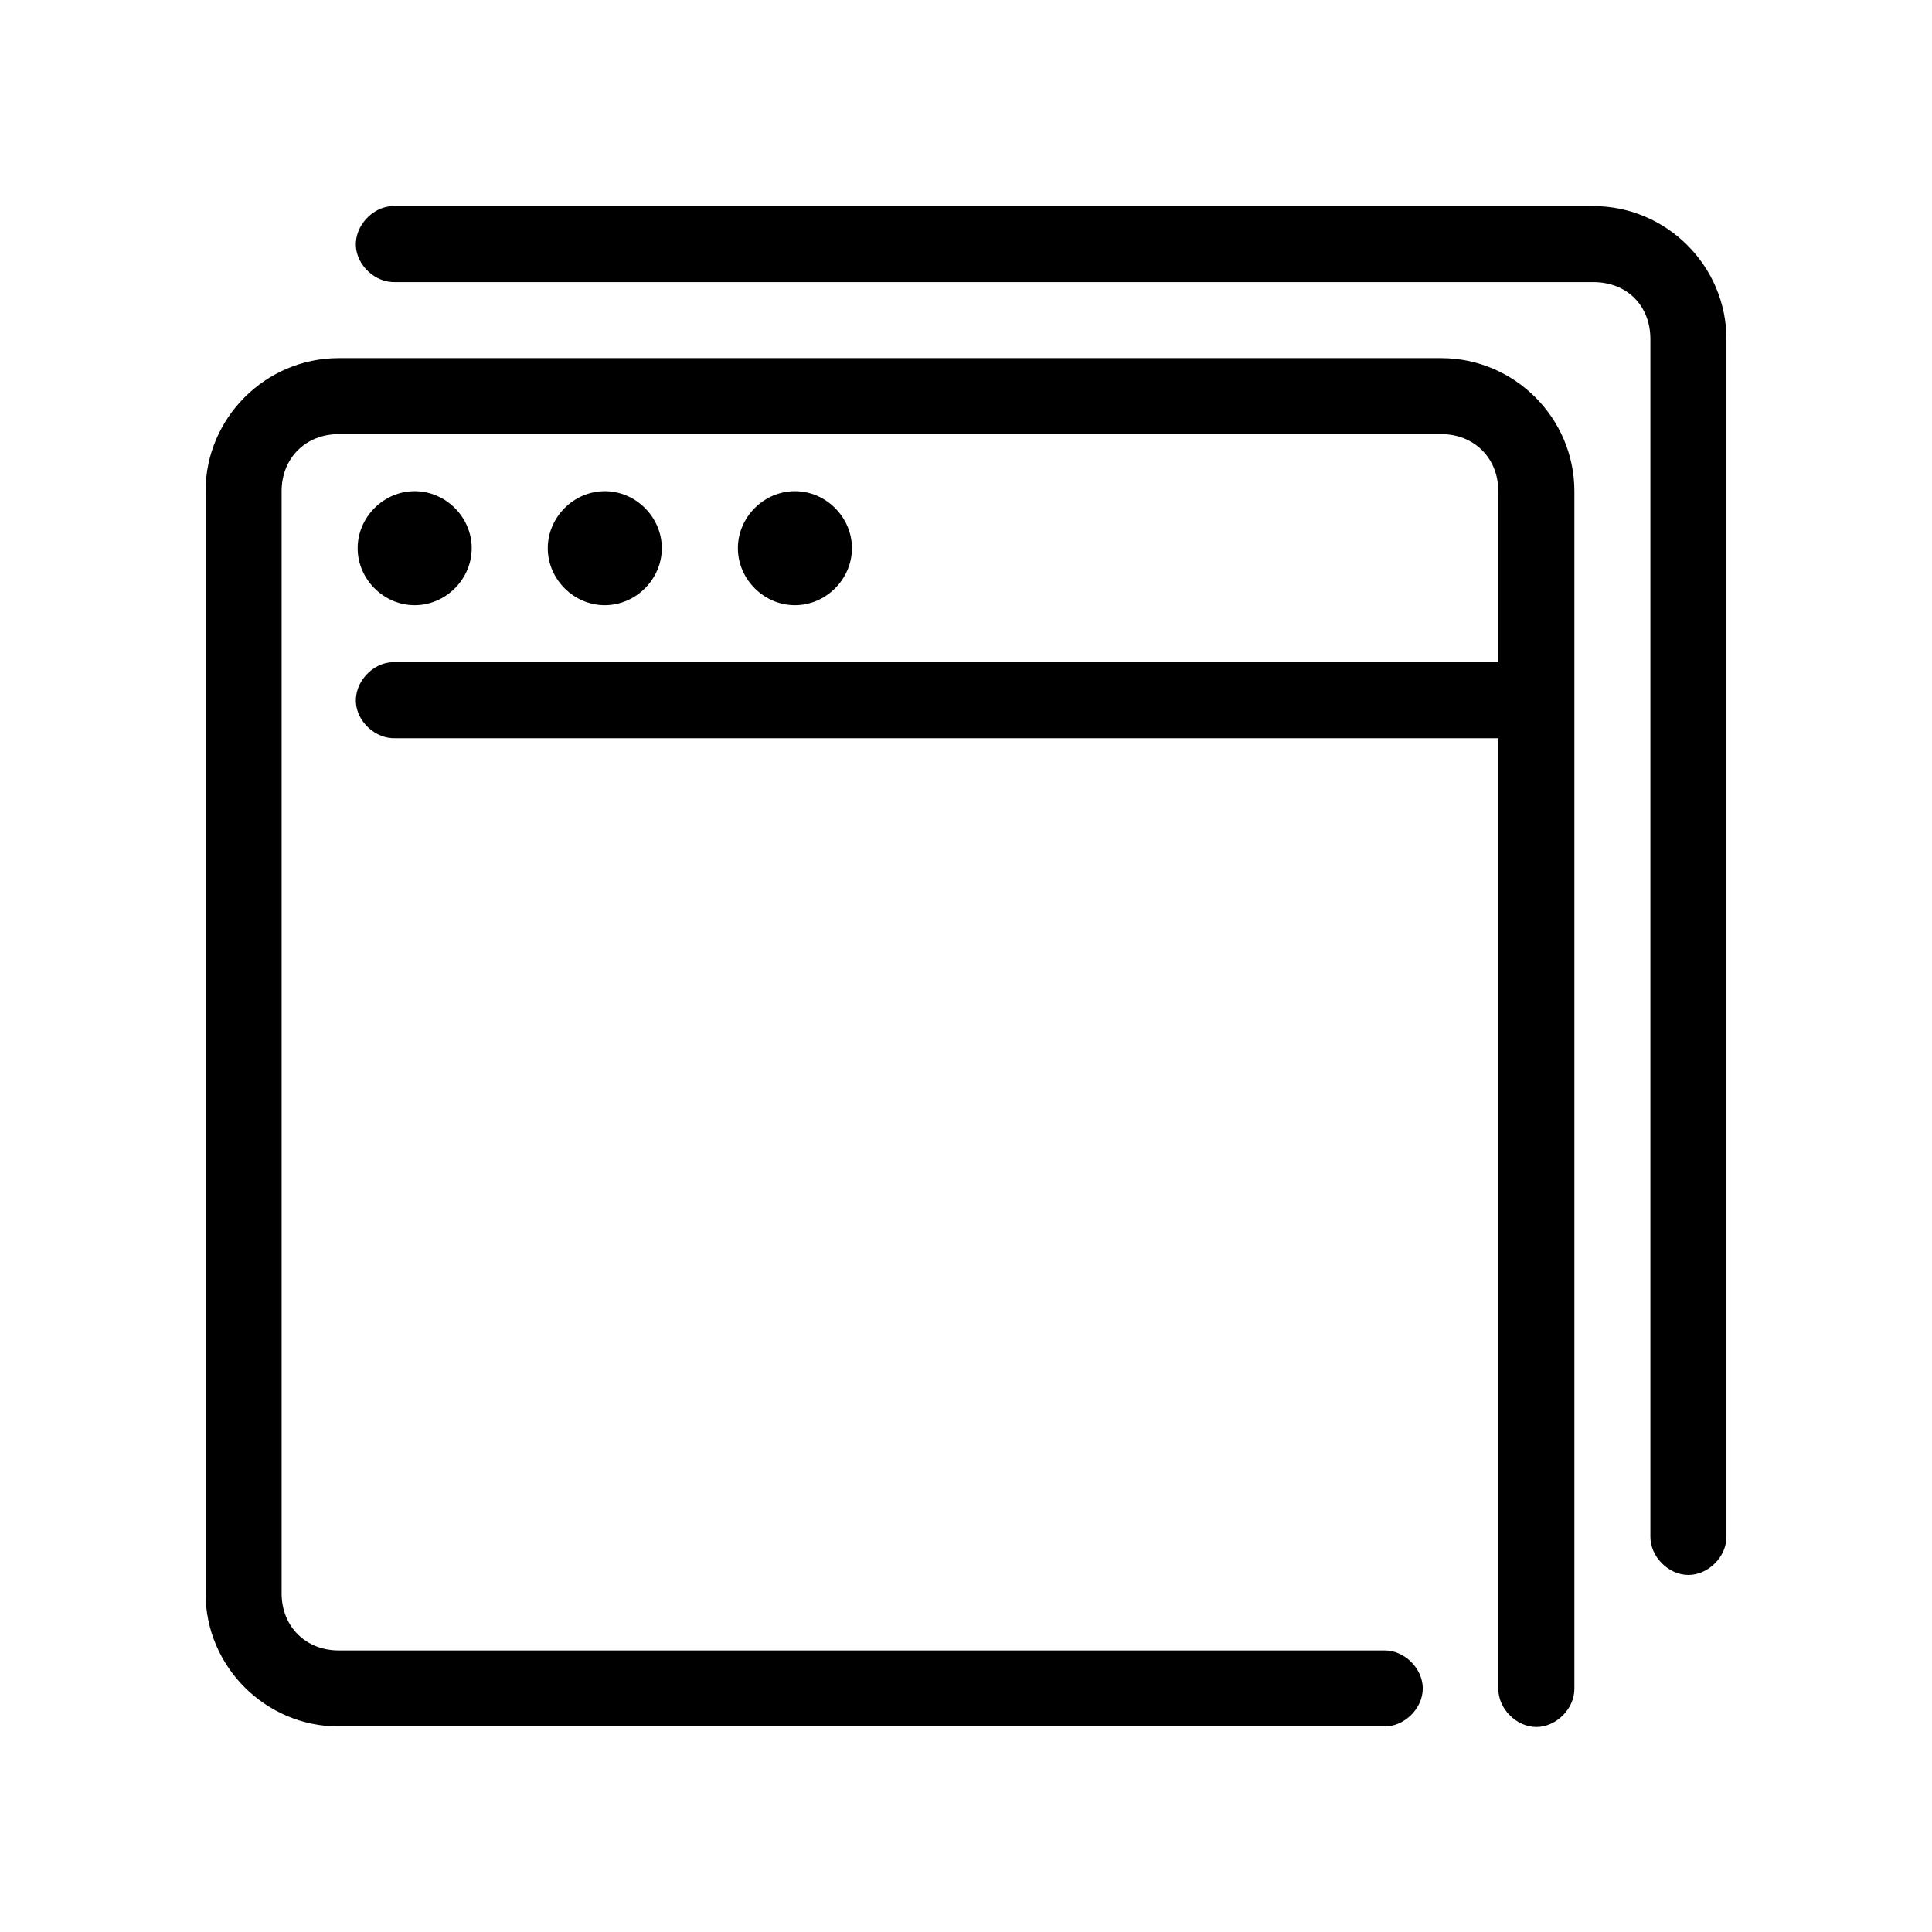 <?xml version="1.0" encoding="UTF-8"?>
<!-- Uploaded to: ICON Repo, www.iconrepo.com, Generator: ICON Repo Mixer Tools -->
<svg fill="#000000" width="800px" height="800px" version="1.1" viewBox="144 144 512 512" xmlns="http://www.w3.org/2000/svg">
 <path d="m247.91 198.62c-5.277 0.246-9.852 5.269-9.605 10.543 0.246 5.273 5.273 9.848 10.551 9.602h317.4c8.895 0 15.113 6.219 15.113 15.109v317.29c-0.074 5.32 4.754 10.215 10.078 10.215 5.324 0 10.152-4.894 10.078-10.215v-317.29c0-19.383-15.875-35.254-35.266-35.254h-318.34zm-14.168 40.289c-19.379 0-35.266 15.883-35.266 35.254v292.11c0 19.371 15.887 35.254 35.266 35.254h277.09c5.324 0.074 10.219-4.75 10.219-10.074 0-5.32-4.894-10.148-10.219-10.074h-277.09c-8.738 0-15.113-6.371-15.113-15.109v-292.11c0-8.738 6.375-15.109 15.113-15.109h292.21c8.738 0 15.113 6.371 15.113 15.109v45.328h-293.15c-5.277 0.246-9.852 5.269-9.605 10.543s5.273 9.848 10.551 9.602h292.21v251.82c-0.074 5.32 4.754 10.215 10.078 10.215 5.324 0 10.152-4.894 10.078-10.215v-317.29c0-19.371-15.891-35.254-35.266-35.254zm20.152 35.254c-8.227 0-15.113 6.883-15.113 15.109 0 8.227 6.887 15.109 15.113 15.109 8.227 0 15.113-6.883 15.113-15.109 0-8.227-6.887-15.109-15.113-15.109zm50.383 0c-8.227 0-15.113 6.883-15.113 15.109 0 8.227 6.887 15.109 15.113 15.109 8.227 0 15.113-6.883 15.113-15.109 0-8.227-6.887-15.109-15.113-15.109zm50.383 0c-8.227 0-15.113 6.883-15.113 15.109 0 8.227 6.887 15.109 15.113 15.109 8.227 0 15.113-6.883 15.113-15.109 0-8.227-6.887-15.109-15.113-15.109z"/>
</svg>
